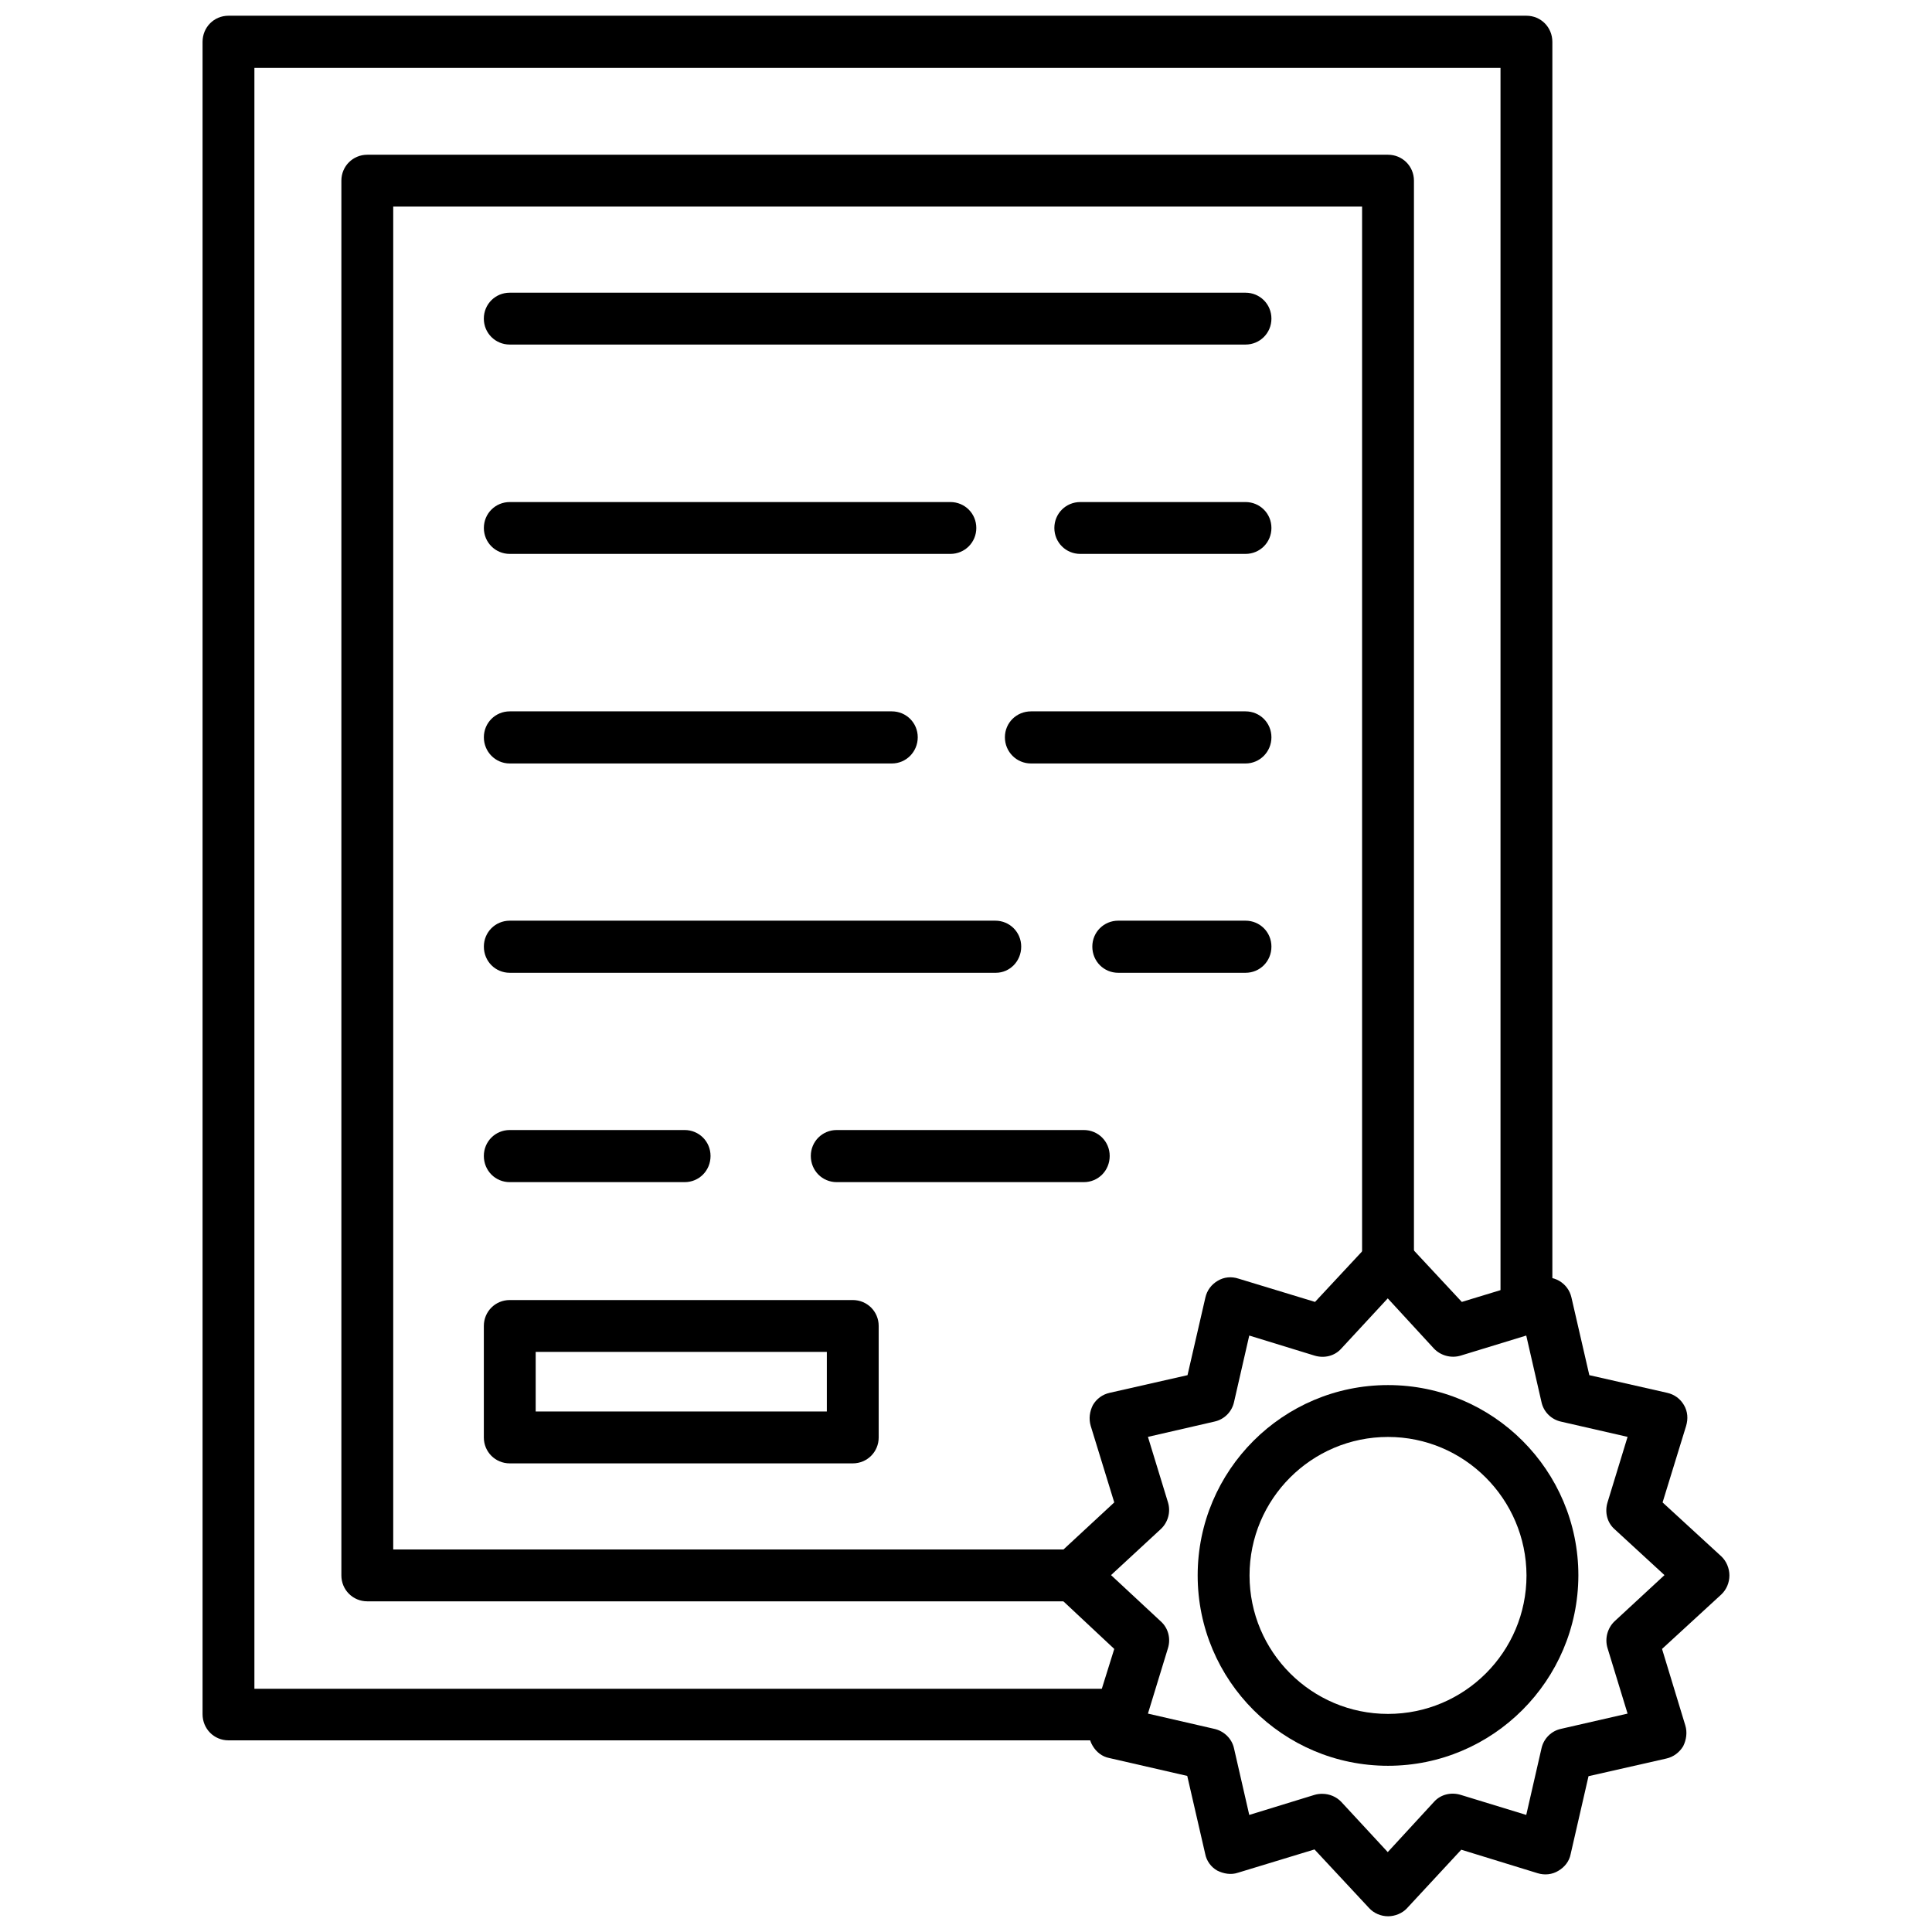 <?xml version="1.0" encoding="UTF-8"?>
<!-- Uploaded to: SVG Repo, www.svgrepo.com, Generator: SVG Repo Mixer Tools -->
<svg width="800px" height="800px" version="1.1" viewBox="144 144 512 512" xmlns="http://www.w3.org/2000/svg">
 <defs>
  <clipPath id="b">
   <path d="m421 471h182v180.9h-182z"/>
  </clipPath>
  <clipPath id="a">
   <path d="m197 148.09h359v457.91h-359z"/>
  </clipPath>
 </defs>
 <path d="m511.84 611.95c-27.844 0-50.445-22.602-50.445-50.445s22.602-50.445 50.445-50.445 50.445 22.602 50.445 50.445c-0.07 27.844-22.672 50.445-50.445 50.445zm0-87.145c-20.262 0-36.699 16.438-36.699 36.699s16.438 36.699 36.699 36.699c20.262 0 36.699-16.438 36.699-36.699-0.07-20.262-16.508-36.699-36.699-36.699z" fill-rule="evenodd"/>
 <g clip-path="url(#b)">
  <path d="m511.84 651.83c-1.844 0-3.754-0.781-5.031-2.195l-14.453-15.516-20.262 6.164c-1.844 0.637-3.824 0.285-5.527-0.566-1.629-0.922-2.832-2.551-3.188-4.465l-4.746-20.617-20.688-4.746c-1.844-0.355-3.402-1.559-4.394-3.258-0.992-1.629-1.203-3.613-0.566-5.457l6.305-20.191-15.445-14.453c-1.418-1.273-2.195-3.117-2.195-5.031 0-1.844 0.781-3.754 2.195-5.031l15.445-14.312-6.234-20.262c-0.566-1.914-0.285-3.824 0.566-5.527 0.992-1.699 2.551-2.832 4.465-3.258l20.617-4.676 4.746-20.617c0.426-1.844 1.559-3.402 3.258-4.394 1.629-0.992 3.613-1.203 5.527-0.566l20.262 6.164 14.453-15.516c1.273-1.418 3.117-2.195 4.961-2.195 1.914 0 3.754 0.781 5.031 2.195l14.453 15.516 20.262-6.164c1.914-0.637 3.898-0.355 5.527 0.566 1.699 0.992 2.832 2.551 3.258 4.394l4.746 20.617 20.617 4.676c1.914 0.426 3.473 1.559 4.465 3.258 0.992 1.699 1.133 3.613 0.566 5.527l-6.234 20.262 15.586 14.312c1.348 1.273 2.125 3.188 2.125 5.031 0 1.914-0.781 3.754-2.125 5.031l-15.73 14.453 6.164 20.262c0.566 1.844 0.285 3.824-0.566 5.527-0.992 1.629-2.551 2.832-4.465 3.258l-20.617 4.676-4.746 20.688c-0.355 1.844-1.559 3.402-3.258 4.394-1.629 0.992-3.613 1.203-5.457 0.637l-20.262-6.234-14.453 15.586c-1.203 1.273-3.117 2.055-4.961 2.055zm-17.43-32.449c1.914 0 3.754 0.781 5.031 2.125l12.328 13.32 12.258-13.32c1.77-1.984 4.535-2.621 7.086-1.844l17.359 5.312 4.039-17.641c0.566-2.551 2.551-4.606 5.172-5.172l17.641-4.039-5.312-17.359c-0.781-2.551 0-5.312 1.844-7.086l13.25-12.258-13.25-12.188c-1.984-1.77-2.621-4.535-1.844-7.086l5.312-17.359-17.641-4.039c-2.551-0.566-4.606-2.551-5.172-5.172l-4.039-17.641-17.359 5.312c-2.551 0.781-5.312 0-7.086-1.844l-12.258-13.32-12.328 13.32c-1.77 1.984-4.535 2.621-7.086 1.844l-17.289-5.312-4.039 17.641c-0.566 2.551-2.551 4.606-5.242 5.172l-17.57 4.039 5.312 17.359c0.781 2.551 0 5.312-1.914 7.086l-13.18 12.188 13.18 12.258c1.984 1.77 2.691 4.535 1.914 7.086l-5.312 17.359 17.57 4.039c2.551 0.566 4.676 2.551 5.242 5.172l4.039 17.641 17.289-5.312c0.707-0.211 1.418-0.285 2.055-0.285z" fill-rule="evenodd"/>
 </g>
 <g clip-path="url(#a)">
  <path d="m441.12 605.21h-236.57c-3.824 0-6.871-3.047-6.871-6.941v-443.16c0-3.898 3.047-6.941 6.871-6.941h343.97c3.824 0 6.871 3.047 6.871 6.941v335.75c0 3.898-3.047 6.941-6.871 6.941s-6.871-3.047-6.871-6.941v-328.88h-330.23v429.56h229.7c3.824 0 6.871 3.047 6.871 6.871 0 3.824-3.047 6.801-6.871 6.801z" fill-rule="evenodd"/>
 </g>
 <path d="m428.45 568.37h-187.11c-3.824 0-6.871-3.047-6.871-6.871v-369.62c0-3.824 3.047-6.871 6.871-6.871h270.5c3.824 0 6.871 3.047 6.871 6.871v286.23c0 3.824-3.047 6.871-6.871 6.871-3.824 0-6.871-3.047-6.871-6.871v-279.36h-256.76v355.88h180.24c3.824 0 6.871 3.047 6.871 6.871 0 3.824-3.047 6.871-6.871 6.871z" fill-rule="evenodd"/>
 <path d="m474.07 235.31h-194.98c-3.824 0-6.871-3.047-6.871-6.871s3.047-6.871 6.871-6.871h194.98c3.824 0 6.871 3.047 6.871 6.871s-3.047 6.871-6.871 6.871z" fill-rule="evenodd"/>
 <path d="m474.07 290.79h-43.785c-3.824 0-6.871-3.047-6.871-6.871 0-3.824 3.047-6.871 6.871-6.871h43.785c3.824 0 6.871 3.047 6.871 6.871 0 3.824-3.047 6.871-6.871 6.871z" fill-rule="evenodd"/>
 <path d="m395.86 290.79h-116.76c-3.824 0-6.871-3.047-6.871-6.871 0-3.824 3.047-6.871 6.871-6.871h116.76c3.824 0 6.871 3.047 6.871 6.871 0 3.824-3.047 6.871-6.871 6.871z" fill-rule="evenodd"/>
 <path d="m474.07 346.33h-56.82c-3.898 0-6.941-3.117-6.941-6.941s3.047-6.871 6.941-6.871h56.82c3.824 0 6.871 3.047 6.871 6.871s-3.047 6.941-6.871 6.941z" fill-rule="evenodd"/>
 <path d="m380.34 346.33h-101.24c-3.824 0-6.871-3.117-6.871-6.941s3.047-6.871 6.871-6.871h101.24c3.824 0 6.871 3.047 6.871 6.871s-3.047 6.941-6.871 6.941z" fill-rule="evenodd"/>
 <path d="m474.07 401.8h-33.723c-3.824 0-6.871-3.047-6.871-6.941 0-3.824 3.047-6.871 6.871-6.871h33.723c3.824 0 6.871 3.047 6.871 6.871 0 3.898-3.047 6.941-6.871 6.941z" fill-rule="evenodd"/>
 <path d="m407.9 401.8h-128.8c-3.824 0-6.871-3.047-6.871-6.941 0-3.824 3.047-6.871 6.871-6.871h128.66c3.824 0 6.871 3.047 6.871 6.871 0 3.898-3.047 6.941-6.731 6.941z" fill-rule="evenodd"/>
 <path d="m431.21 457.28h-65.465c-3.824 0-6.871-3.047-6.871-6.941 0-3.824 3.047-6.871 6.871-6.871h65.465c3.824 0 6.871 3.047 6.871 6.871 0 3.898-3.047 6.941-6.871 6.941z" fill-rule="evenodd"/>
 <path d="m325.43 457.28h-46.336c-3.824 0-6.871-3.047-6.871-6.941 0-3.824 3.047-6.871 6.871-6.871h46.336c3.824 0 6.871 3.047 6.871 6.871 0 3.898-3.047 6.941-6.871 6.941z" fill-rule="evenodd"/>
 <path d="m369.99 531.81h-90.898c-3.824 0-6.871-3.047-6.871-6.871v-29.543c0-3.824 3.047-6.871 6.871-6.871h90.898c3.824 0 6.871 3.047 6.871 6.871v29.543c0 3.824-3.047 6.871-6.871 6.871zm-84.027-13.746h77.156v-15.801h-77.156z" fill-rule="evenodd"/>
</svg>